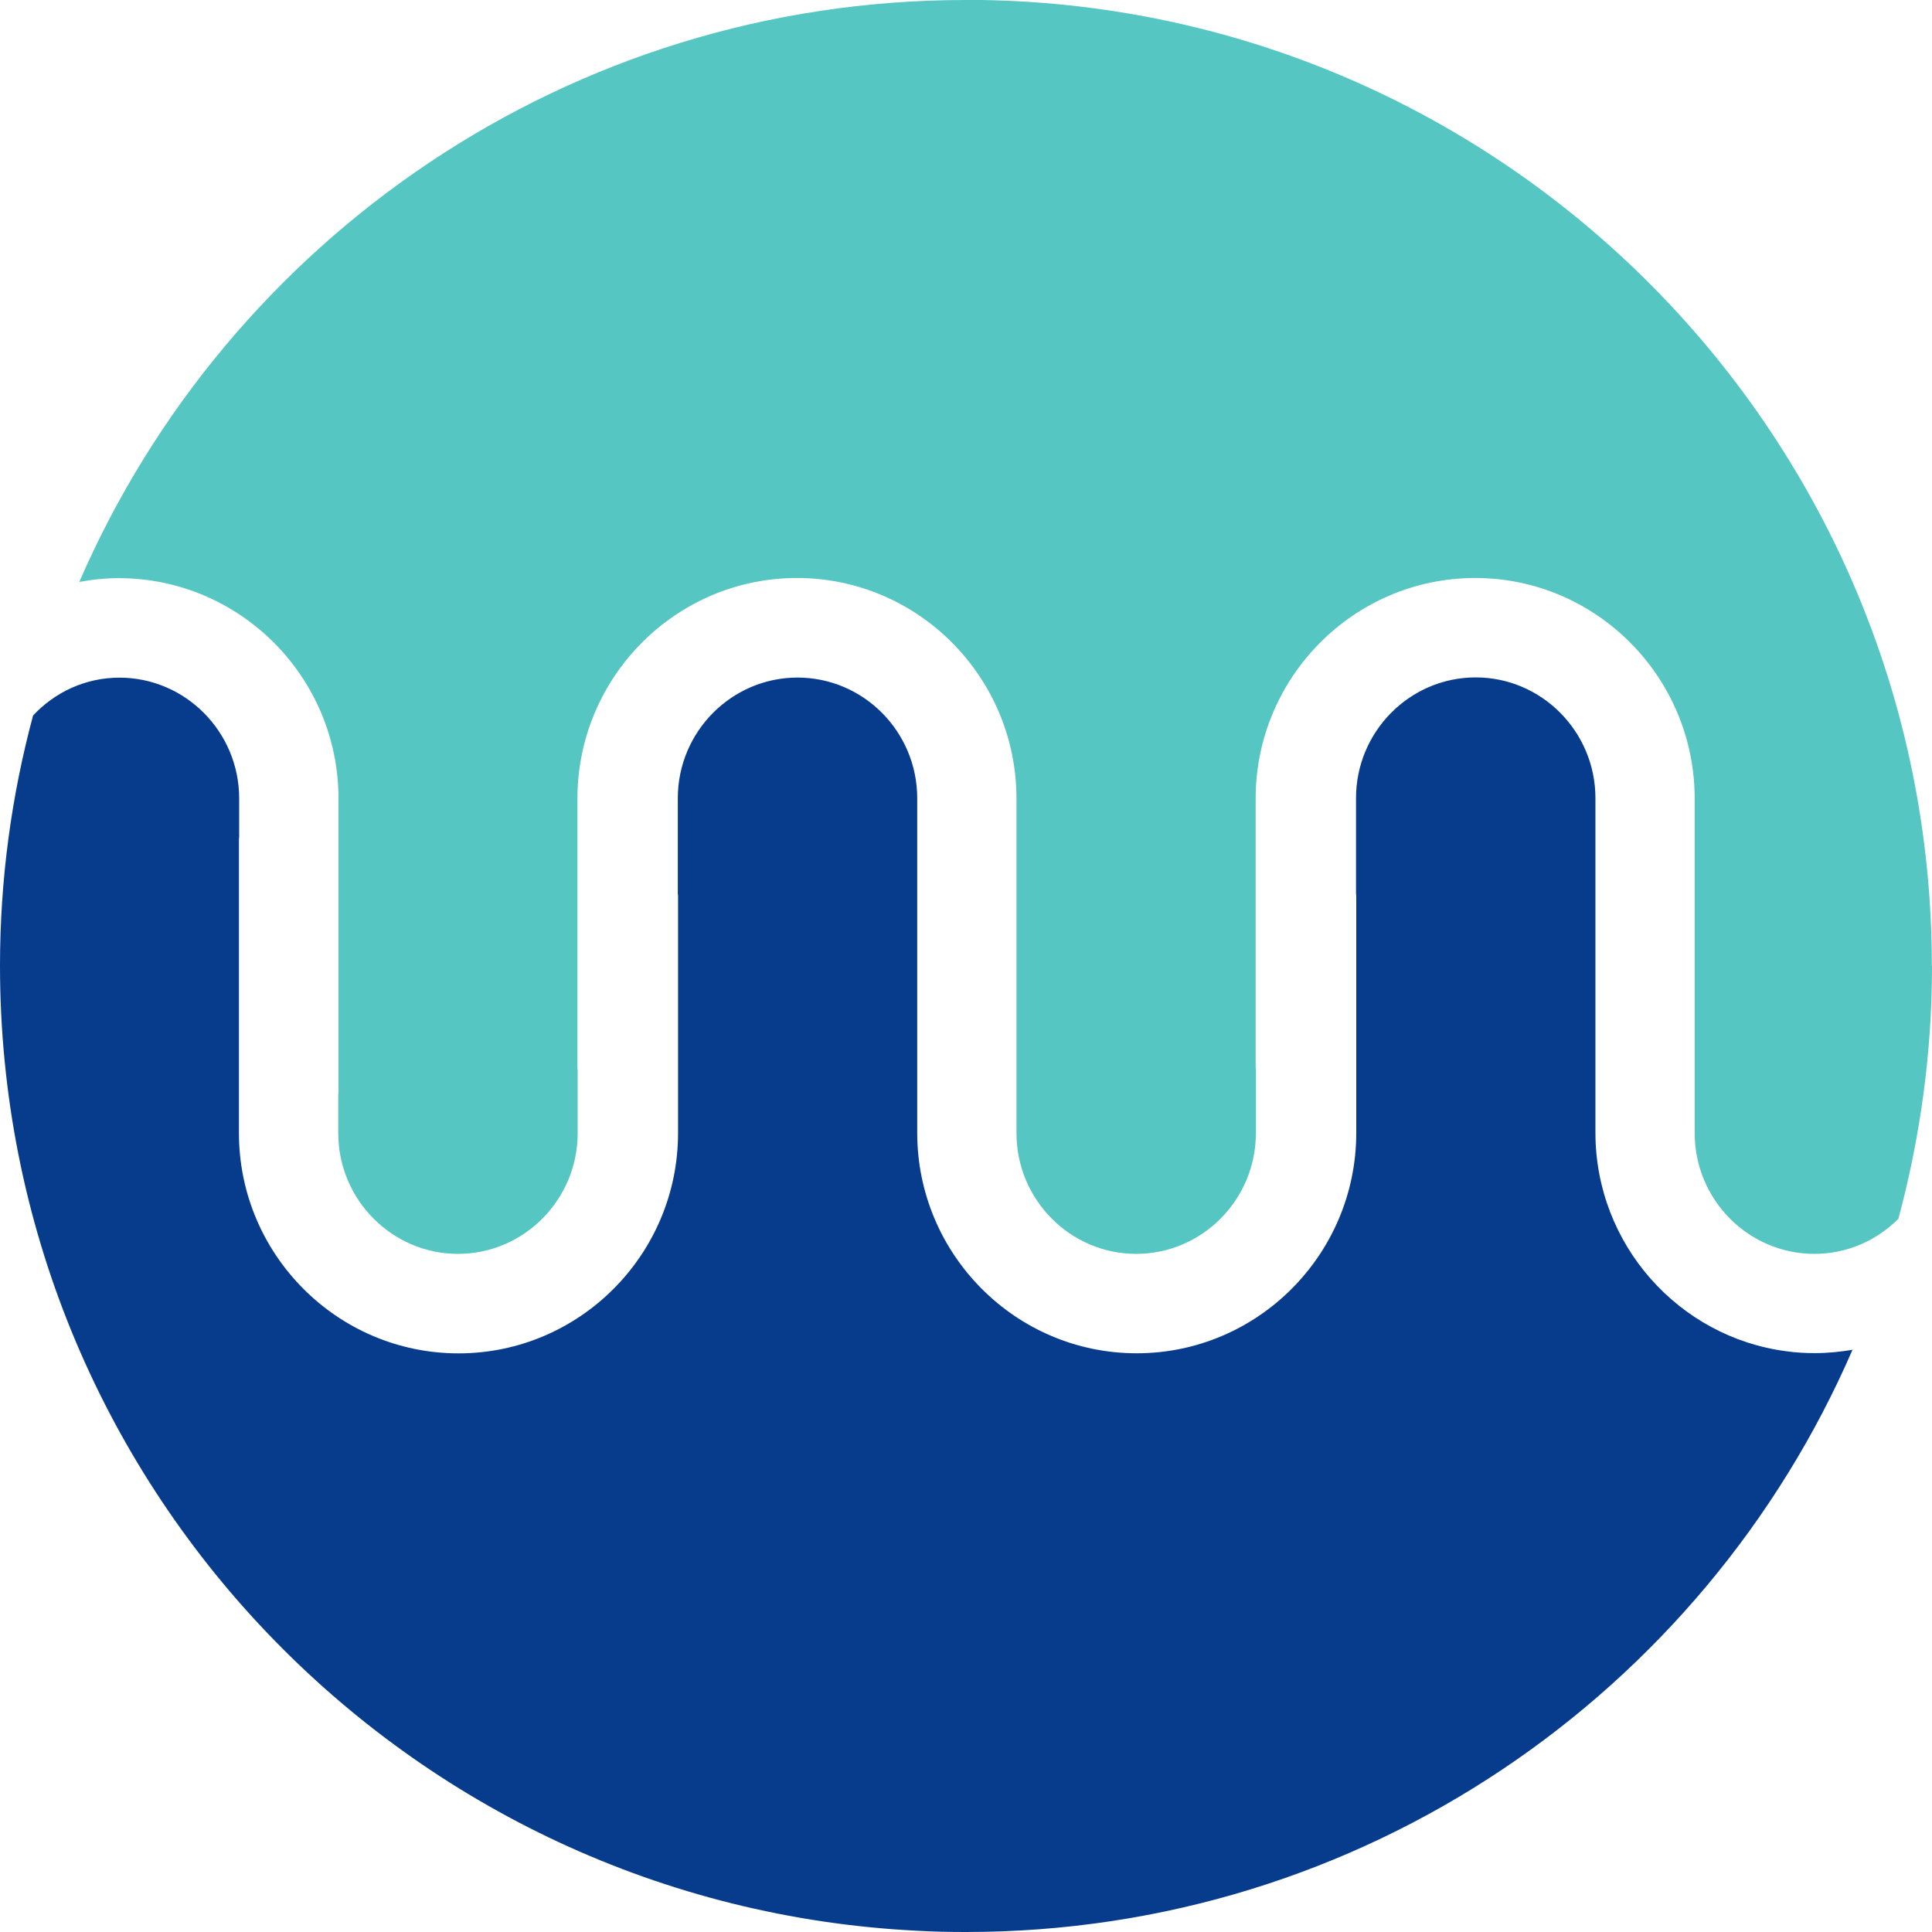 <svg width="24" height="24" viewBox="0 0 24 24" fill="none" xmlns="http://www.w3.org/2000/svg">
<path d="M23.01 16.773C21.165 21.026 16.93 24 11.999 24C11.799 24 11.6 23.996 11.402 23.985C5.051 23.673 0 18.426 0 11.996C0 10.921 0.144 9.88 0.411 8.888C0.681 8.599 1.061 8.418 1.484 8.418C2.303 8.418 2.971 9.092 2.971 9.918V10.4C2.971 10.407 2.968 10.416 2.968 10.422V14.074C2.968 15.584 4.192 16.812 5.696 16.812C7.199 16.812 8.423 15.584 8.423 14.074V11.128C8.423 11.117 8.42 11.11 8.42 11.099V9.916C8.42 9.09 9.088 8.417 9.907 8.417C10.727 8.417 11.394 9.09 11.394 9.916V14.072C11.394 15.582 12.617 16.811 14.12 16.811C15.624 16.811 16.848 15.582 16.848 14.072V11.127C16.848 11.116 16.845 11.108 16.845 11.098V9.915C16.845 9.089 17.512 8.415 18.332 8.415C19.151 8.415 19.819 9.089 19.819 9.915V10.012C19.819 10.012 19.819 10.026 19.819 10.033V14.07C19.819 15.46 20.856 16.613 22.192 16.786C22.306 16.802 22.425 16.809 22.544 16.809C22.705 16.809 22.861 16.793 23.017 16.767" fill="#073C8C"/>
<path d="M24 11.999C24 13.087 23.852 14.136 23.583 15.138C23.583 15.138 23.582 15.141 23.582 15.143C23.58 15.143 23.579 15.146 23.577 15.146C23.308 15.412 22.943 15.576 22.539 15.576C21.719 15.576 21.052 14.902 21.052 14.076V13.214C21.052 13.205 21.052 13.199 21.052 13.193V9.921C21.052 8.411 19.829 7.18 18.326 7.18C16.822 7.18 15.598 8.411 15.598 9.921V13.266C15.598 13.274 15.601 13.283 15.601 13.292V14.076C15.601 14.902 14.934 15.576 14.114 15.576C13.294 15.576 12.627 14.902 12.627 14.076V9.921C12.627 8.411 11.405 7.18 9.901 7.18C8.397 7.18 7.173 8.411 7.173 9.921V13.266C7.173 13.274 7.176 13.284 7.176 13.292V14.076C7.176 14.902 6.509 15.576 5.689 15.576C4.87 15.576 4.202 14.902 4.202 14.076V13.595C4.202 13.587 4.205 13.579 4.205 13.572V9.922C4.205 8.412 2.983 7.185 1.479 7.182C1.31 7.182 1.146 7.199 0.985 7.229C2.831 2.974 7.065 0 11.998 0C12.063 0 12.125 0 12.191 0C18.729 0.103 23.998 5.436 23.998 11.999" fill="#55C6C2"/>
</svg>
